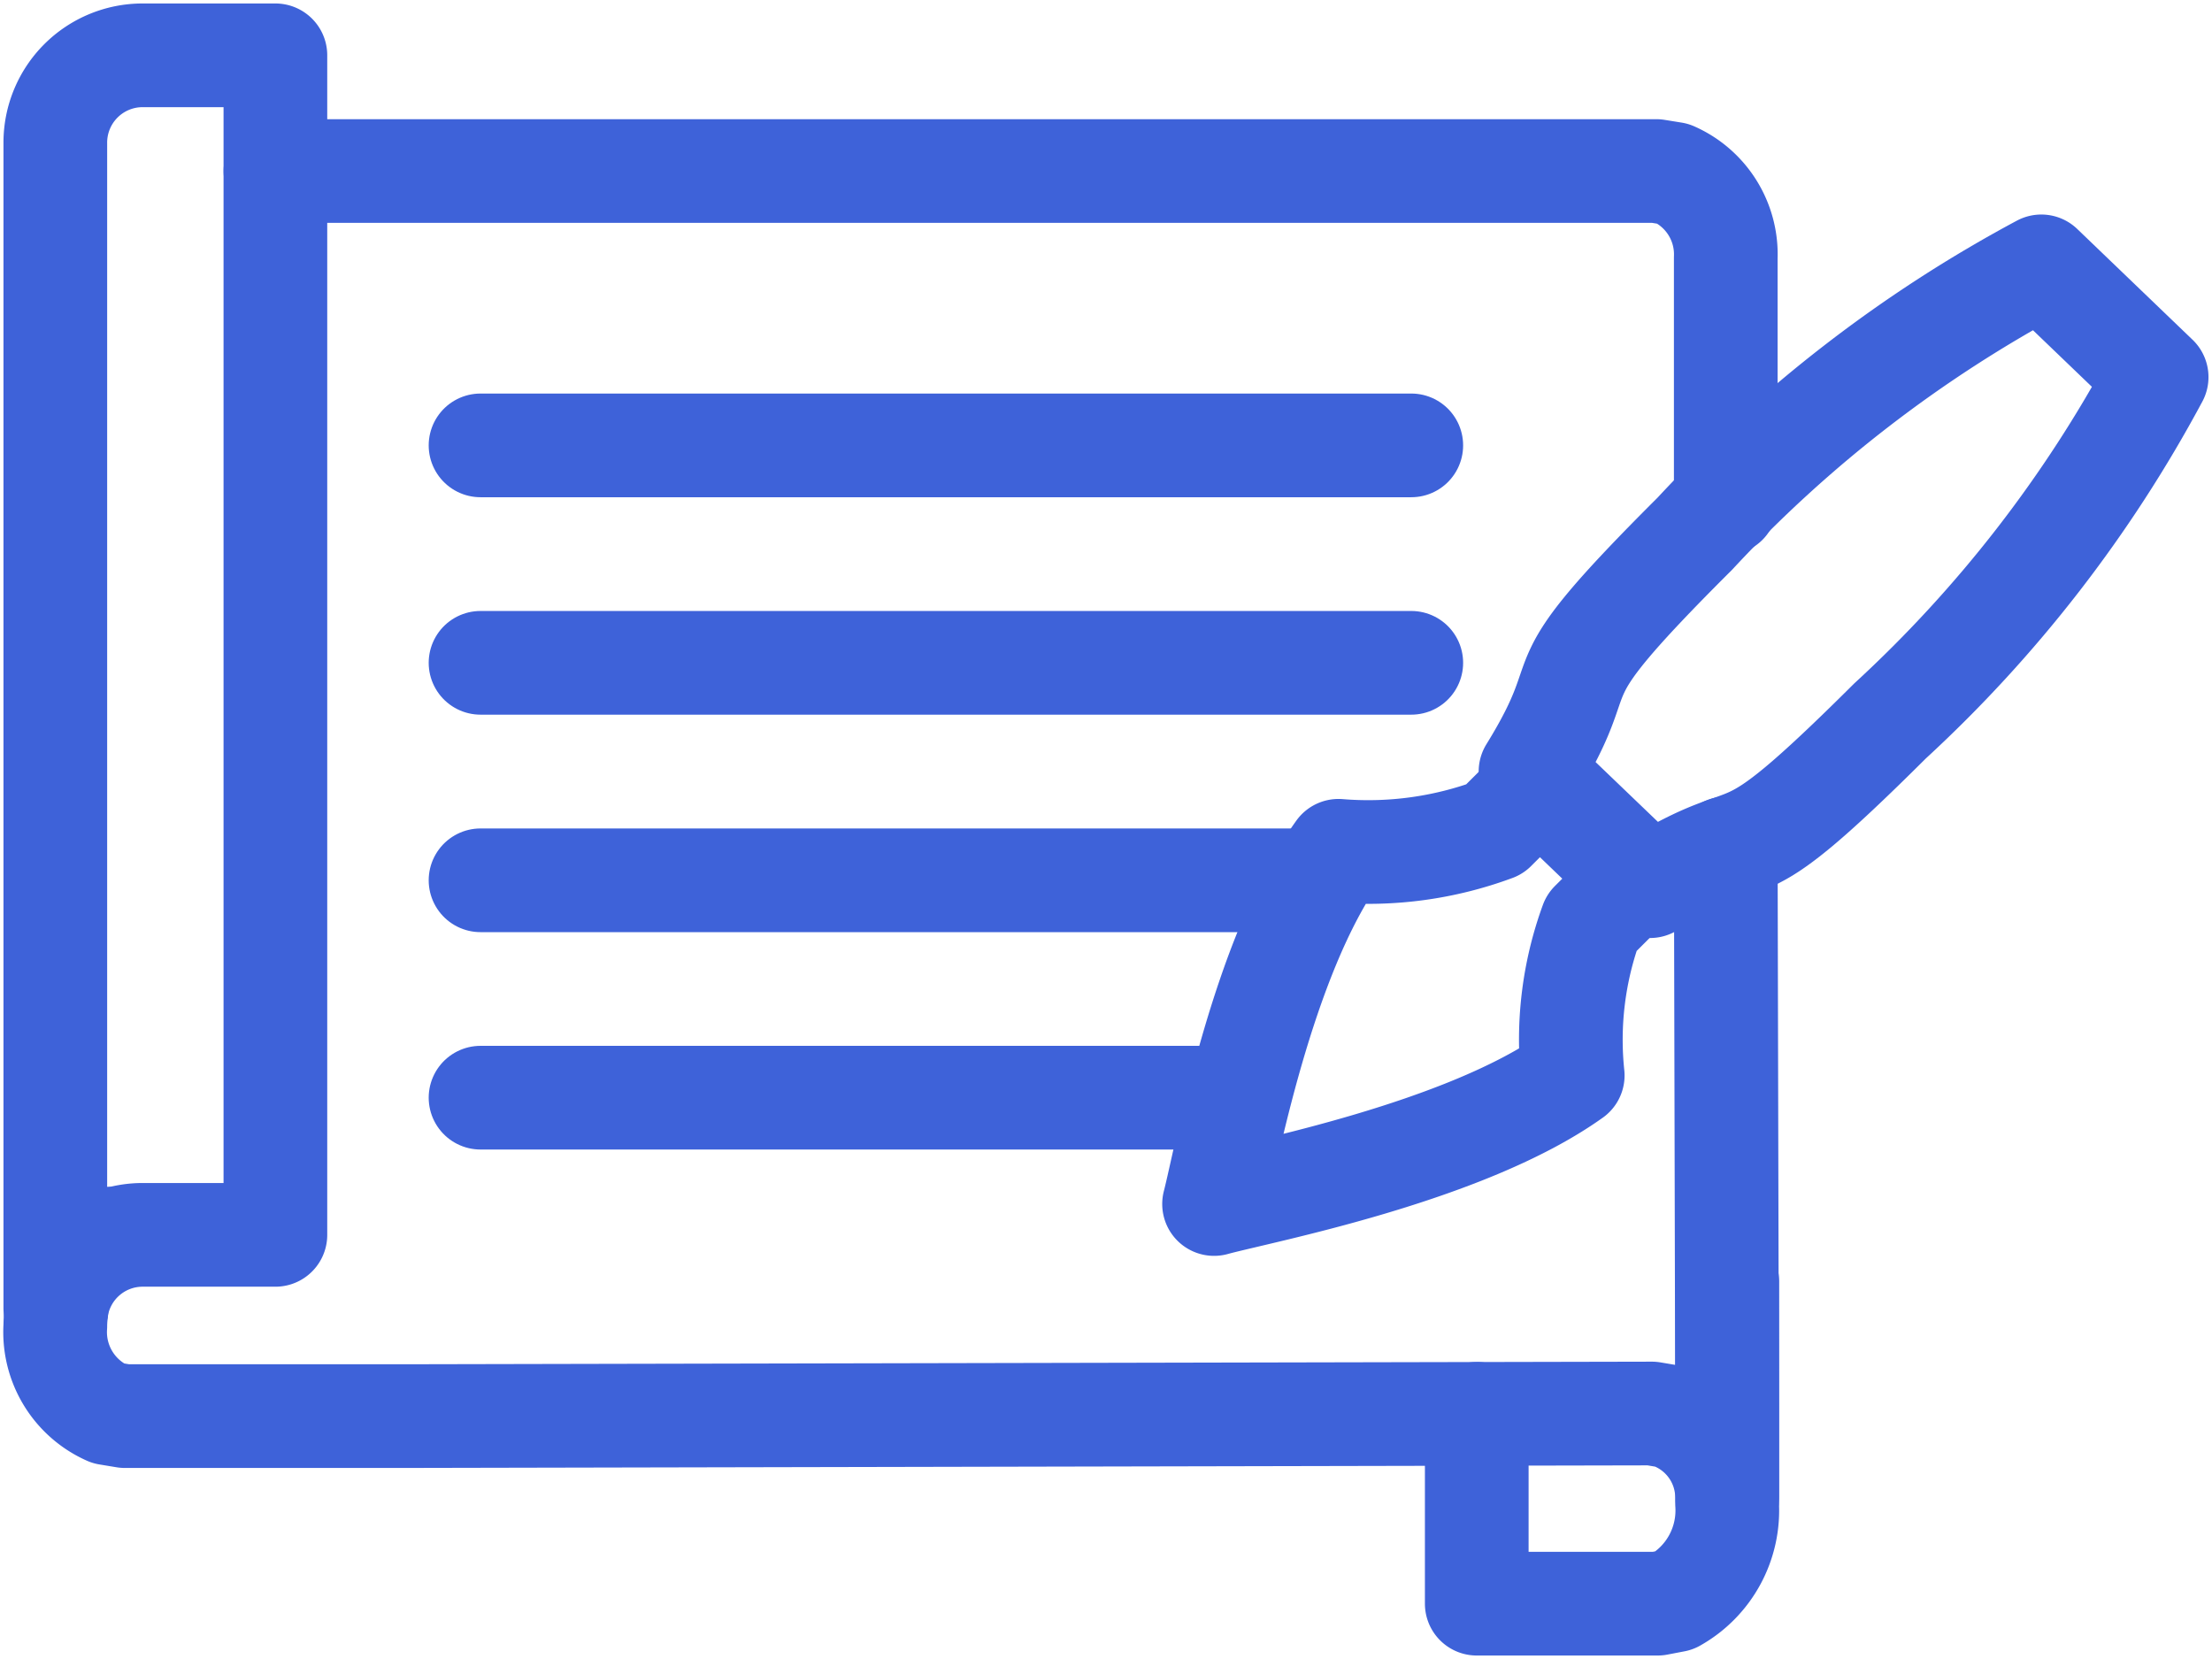 <svg id="그룹_23619" data-name="그룹 23619" xmlns="http://www.w3.org/2000/svg" xmlns:xlink="http://www.w3.org/1999/xlink" width="42.667" height="32" viewBox="0 0 42.667 32">
  <defs>
    <clipPath id="clip-path">
      <rect id="사각형_2147" data-name="사각형 2147" width="42.667" height="32" fill="none"/>
    </clipPath>
  </defs>
  <g id="그룹_23618" data-name="그룹 23618" clip-path="url(#clip-path)">
    <path id="패스_29142" data-name="패스 29142" d="M31.538,23.178v4.274h-.005a1.991,1.991,0,0,1-1.009,1.873l-.329.063h-3.49V25.726" transform="translate(1.78 1.545)" fill="none" stroke="#3e62d9" stroke-linecap="round" stroke-linejoin="round" stroke-width="2"/>
    <path id="패스_29143" data-name="패스 29143" d="M2.014,22.869a1.636,1.636,0,0,0-.994,1.4,2.268,2.268,0,0,0-.02.286,1.714,1.714,0,0,0,1.014,1.683l.327.054H7.805l23.99-.05.327.055a1.657,1.657,0,0,1,1.124,1.532h0V26.2l-.025-10.857" transform="translate(0.067 1.023)" fill="none" stroke="#3e62d9" stroke-linecap="round" stroke-linejoin="round" stroke-width="2"/>
    <path id="패스_29144" data-name="패스 29144" d="M32.956,9.5V4.769h0a1.7,1.7,0,0,0-1.011-1.623l-.329-.053H4.981" transform="translate(0.332 0.206)" fill="none" stroke="#3e62d9" stroke-linecap="round" stroke-linejoin="round" stroke-width="2"/>
    <path id="패스_29145" data-name="패스 29145" d="M1,2.689A1.684,1.684,0,0,1,2.678,1H5.245V23.752H2.678a1.68,1.68,0,0,0-1.653,1.412H1Z" transform="translate(0.067 0.067)" fill="none" stroke="#3e62d9" stroke-linecap="round" stroke-linejoin="round" stroke-width="2"/>
    <line id="선_604" data-name="선 604" x2="17.953" transform="translate(9.269 8.591)" fill="none" stroke="#3e62d9" stroke-linecap="round" stroke-linejoin="round" stroke-width="2"/>
    <line id="선_605" data-name="선 605" x2="17.953" transform="translate(9.269 12.785)" fill="none" stroke="#3e62d9" stroke-linecap="round" stroke-linejoin="round" stroke-width="2"/>
    <line id="선_606" data-name="선 606" x2="15.798" transform="translate(9.269 16.98)" fill="none" stroke="#3e62d9" stroke-linecap="round" stroke-linejoin="round" stroke-width="2"/>
    <line id="선_607" data-name="선 607" x2="14.146" transform="translate(9.269 21.173)" fill="none" stroke="#3e62d9" stroke-linecap="round" stroke-linejoin="round" stroke-width="2"/>
    <path id="패스_29146" data-name="패스 29146" d="M24.355,15.465c-1.484,2.066-2.171,5.935-2.4,6.813.892-.244,4.834-.99,6.918-2.48a6.574,6.574,0,0,1,.364-2.947l.864-.862-1.873-1.8-.864.862A7,7,0,0,1,24.355,15.465Z" transform="translate(1.463 0.946)" fill="none" stroke="#3e62d9" stroke-linecap="round" stroke-linejoin="round" stroke-width="2"/>
    <path id="패스_29147" data-name="패스 29147" d="M34.611,13.586a25.135,25.135,0,0,0,5.143-6.633L37.53,4.817a25.576,25.576,0,0,0-6.683,5.156c-3.228,3.217-1.777,2.331-3.17,4.587l2.306,2.212C32.263,15.368,31.384,16.8,34.611,13.586Z" transform="translate(1.845 0.321)" fill="none" stroke="#3e62d9" stroke-linecap="round" stroke-linejoin="round" stroke-width="2"/>
  </g>
</svg>

